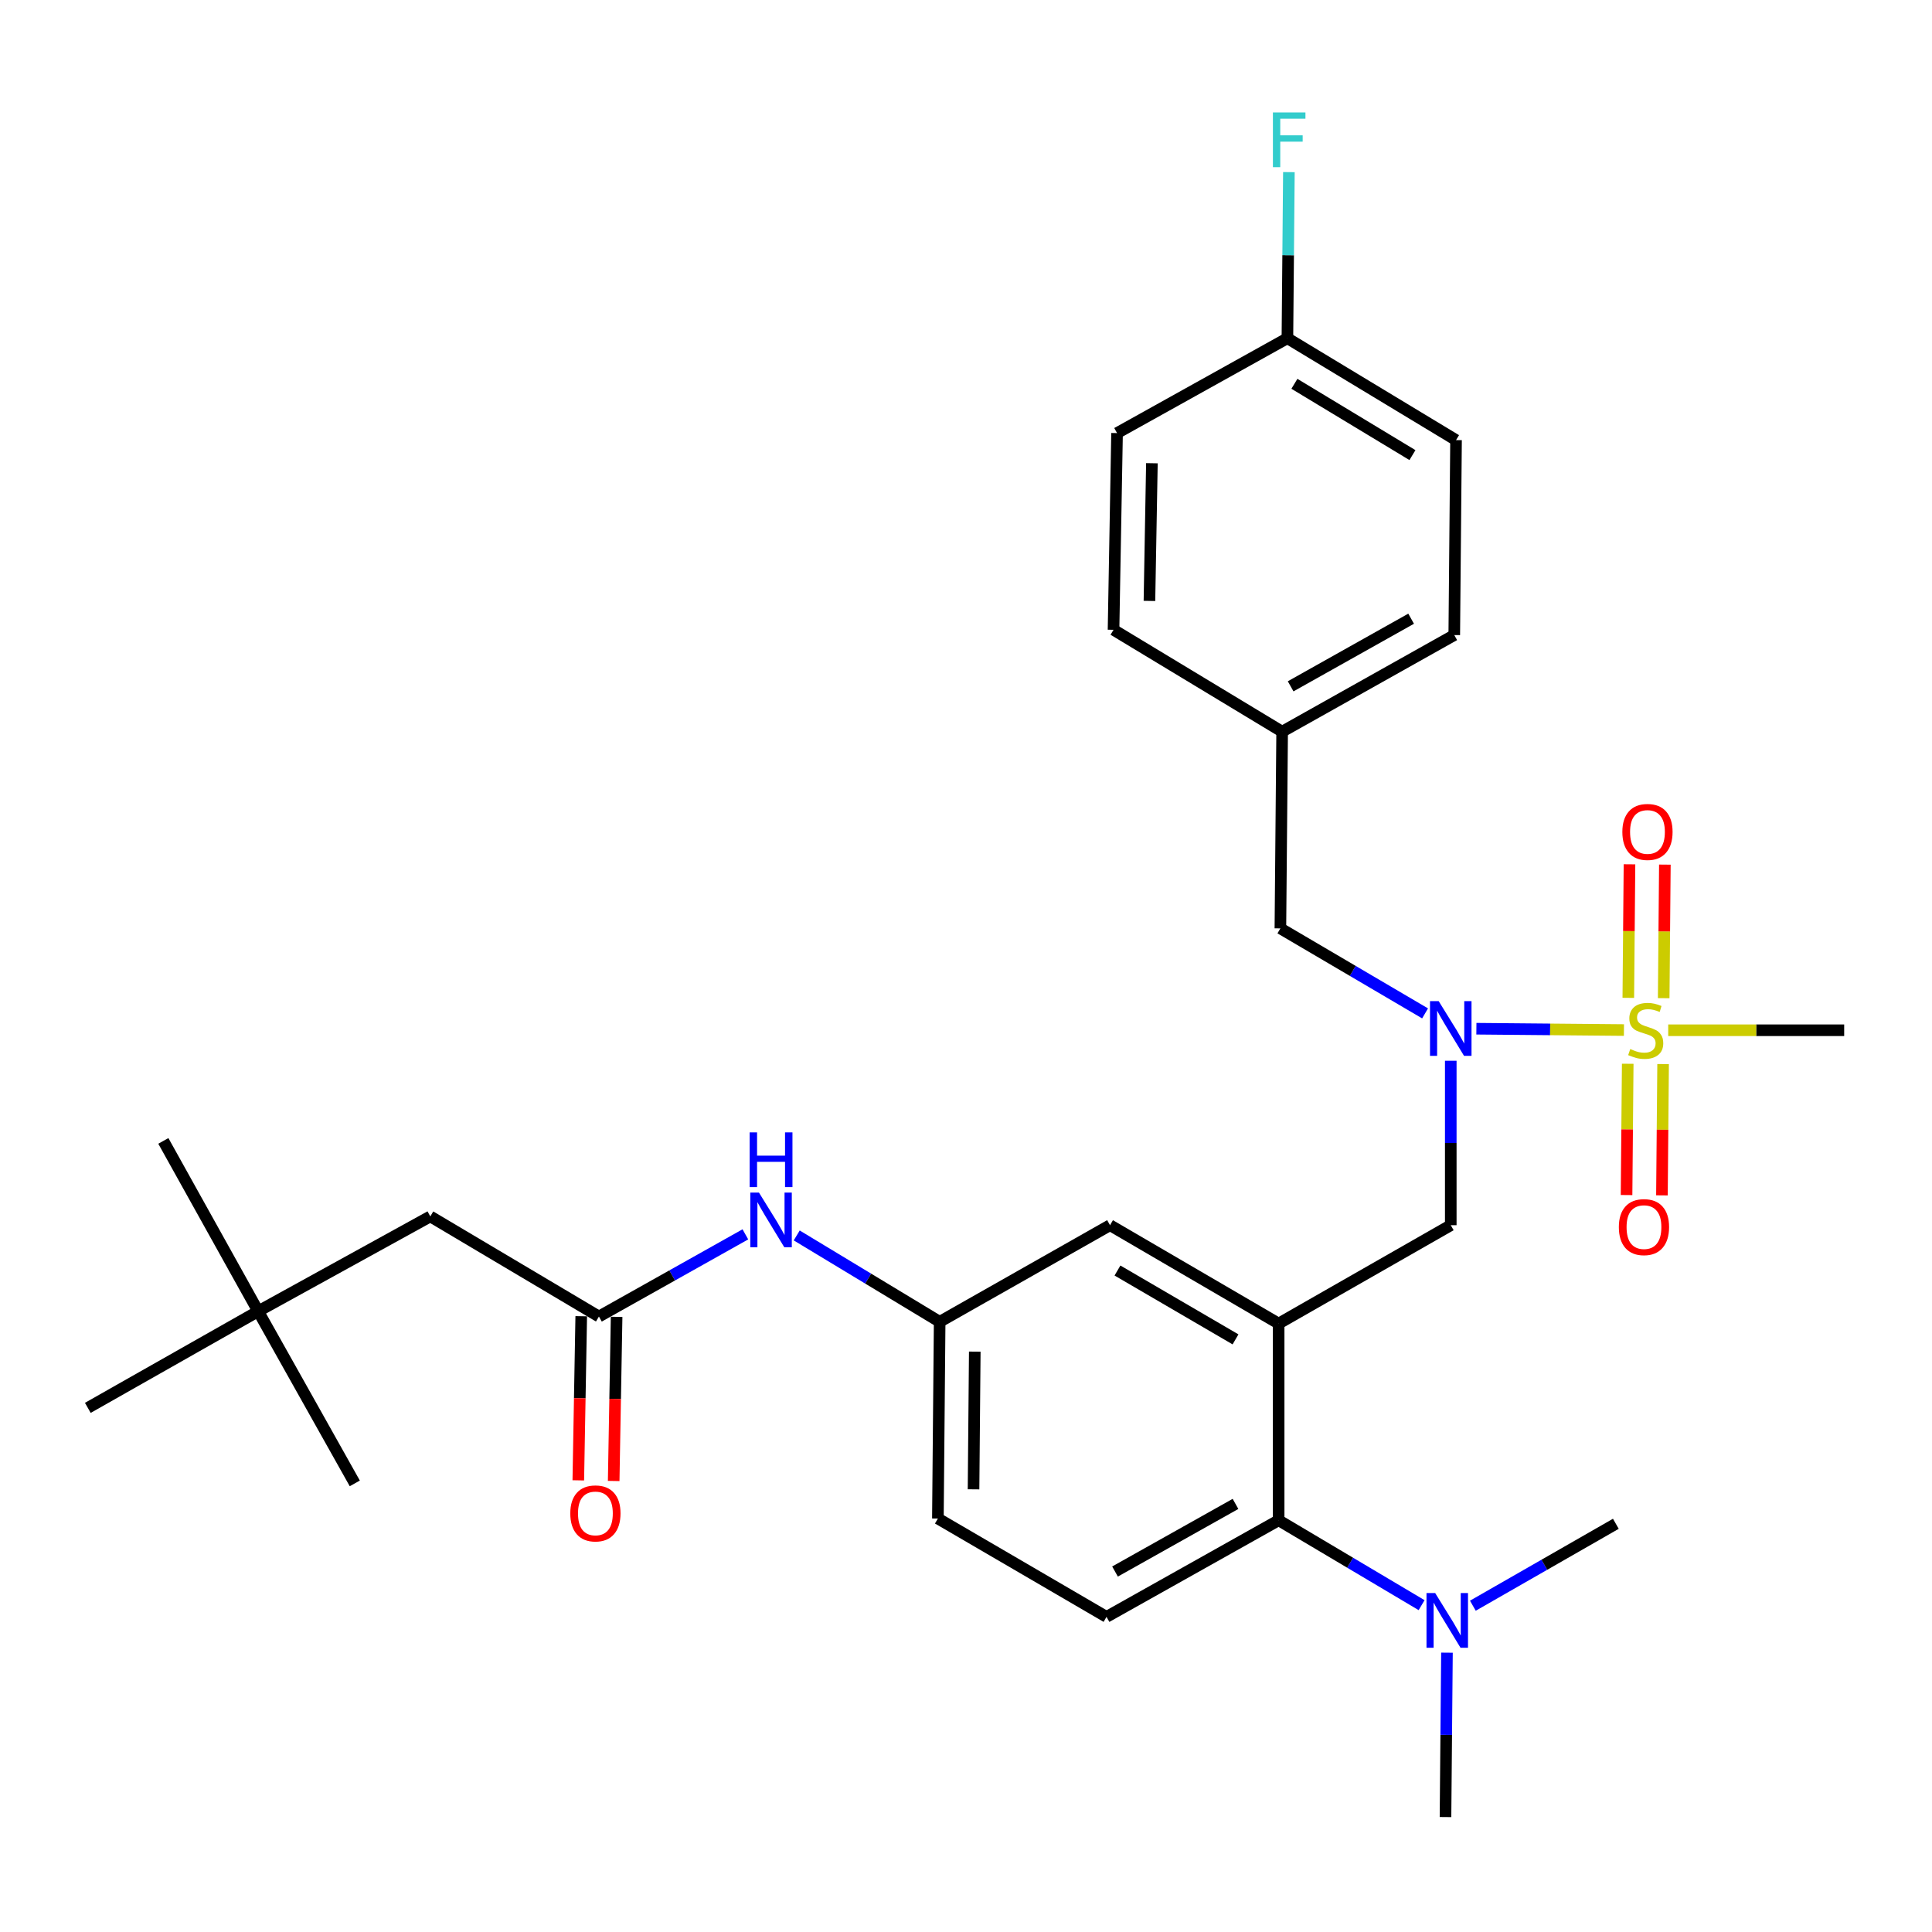 <?xml version='1.0' encoding='iso-8859-1'?>
<svg version='1.1' baseProfile='full'
              xmlns='http://www.w3.org/2000/svg'
                      xmlns:rdkit='http://www.rdkit.org/xml'
                      xmlns:xlink='http://www.w3.org/1999/xlink'
                  xml:space='preserve'
width='1000px' height='1000px' viewBox='0 0 1000 1000'>
<!-- END OF HEADER -->
<rect style='opacity:1.0;fill:#FFFFFF;stroke:none' width='1000' height='1000' x='0' y='0'> </rect>
<path class='bond-0' d='M 385.801,638.896 L 347.902,660.166' style='fill:none;fill-rule:evenodd;stroke:#0000FF;stroke-width:6px;stroke-linecap:butt;stroke-linejoin:miter;stroke-opacity:1' />
<path class='bond-0' d='M 347.902,660.166 L 310.003,681.435' style='fill:none;fill-rule:evenodd;stroke:#000000;stroke-width:6px;stroke-linecap:butt;stroke-linejoin:miter;stroke-opacity:1' />
<path class='bond-1' d='M 412.384,639.464 L 449.375,661.813' style='fill:none;fill-rule:evenodd;stroke:#0000FF;stroke-width:6px;stroke-linecap:butt;stroke-linejoin:miter;stroke-opacity:1' />
<path class='bond-1' d='M 449.375,661.813 L 486.366,684.162' style='fill:none;fill-rule:evenodd;stroke:#000000;stroke-width:6px;stroke-linecap:butt;stroke-linejoin:miter;stroke-opacity:1' />
<path class='bond-2' d='M 133.631,678.708 L 222.722,629.614' style='fill:none;fill-rule:evenodd;stroke:#000000;stroke-width:6px;stroke-linecap:butt;stroke-linejoin:miter;stroke-opacity:1' />
<path class='bond-3' d='M 133.631,678.708 L 45.455,728.708' style='fill:none;fill-rule:evenodd;stroke:#000000;stroke-width:6px;stroke-linecap:butt;stroke-linejoin:miter;stroke-opacity:1' />
<path class='bond-4' d='M 133.631,678.708 L 84.547,590.532' style='fill:none;fill-rule:evenodd;stroke:#000000;stroke-width:6px;stroke-linecap:butt;stroke-linejoin:miter;stroke-opacity:1' />
<path class='bond-5' d='M 133.631,678.708 L 183.641,767.8' style='fill:none;fill-rule:evenodd;stroke:#000000;stroke-width:6px;stroke-linecap:butt;stroke-linejoin:miter;stroke-opacity:1' />
<path class='bond-6' d='M 300.847,681.272 L 300.087,723.749' style='fill:none;fill-rule:evenodd;stroke:#000000;stroke-width:6px;stroke-linecap:butt;stroke-linejoin:miter;stroke-opacity:1' />
<path class='bond-6' d='M 300.087,723.749 L 299.328,766.226' style='fill:none;fill-rule:evenodd;stroke:#FF0000;stroke-width:6px;stroke-linecap:butt;stroke-linejoin:miter;stroke-opacity:1' />
<path class='bond-6' d='M 319.159,681.599 L 318.399,724.076' style='fill:none;fill-rule:evenodd;stroke:#000000;stroke-width:6px;stroke-linecap:butt;stroke-linejoin:miter;stroke-opacity:1' />
<path class='bond-6' d='M 318.399,724.076 L 317.64,766.554' style='fill:none;fill-rule:evenodd;stroke:#FF0000;stroke-width:6px;stroke-linecap:butt;stroke-linejoin:miter;stroke-opacity:1' />
<path class='bond-7' d='M 310.003,681.435 L 222.722,629.614' style='fill:none;fill-rule:evenodd;stroke:#000000;stroke-width:6px;stroke-linecap:butt;stroke-linejoin:miter;stroke-opacity:1' />
<path class='bond-8' d='M 954.545,533.258 L 909.006,533.258' style='fill:none;fill-rule:evenodd;stroke:#000000;stroke-width:6px;stroke-linecap:butt;stroke-linejoin:miter;stroke-opacity:1' />
<path class='bond-8' d='M 909.006,533.258 L 863.467,533.258' style='fill:none;fill-rule:evenodd;stroke:#CCCC00;stroke-width:6px;stroke-linecap:butt;stroke-linejoin:miter;stroke-opacity:1' />
<path class='bond-9' d='M 750.914,549.047 L 750.914,591.605' style='fill:none;fill-rule:evenodd;stroke:#0000FF;stroke-width:6px;stroke-linecap:butt;stroke-linejoin:miter;stroke-opacity:1' />
<path class='bond-9' d='M 750.914,591.605 L 750.914,634.162' style='fill:none;fill-rule:evenodd;stroke:#000000;stroke-width:6px;stroke-linecap:butt;stroke-linejoin:miter;stroke-opacity:1' />
<path class='bond-10' d='M 764.177,532.462 L 802.362,532.809' style='fill:none;fill-rule:evenodd;stroke:#0000FF;stroke-width:6px;stroke-linecap:butt;stroke-linejoin:miter;stroke-opacity:1' />
<path class='bond-10' d='M 802.362,532.809 L 840.548,533.155' style='fill:none;fill-rule:evenodd;stroke:#CCCC00;stroke-width:6px;stroke-linecap:butt;stroke-linejoin:miter;stroke-opacity:1' />
<path class='bond-11' d='M 737.617,524.53 L 700.173,502.53' style='fill:none;fill-rule:evenodd;stroke:#0000FF;stroke-width:6px;stroke-linecap:butt;stroke-linejoin:miter;stroke-opacity:1' />
<path class='bond-11' d='M 700.173,502.53 L 662.728,480.531' style='fill:none;fill-rule:evenodd;stroke:#000000;stroke-width:6px;stroke-linecap:butt;stroke-linejoin:miter;stroke-opacity:1' />
<path class='bond-12' d='M 842.507,550.601 L 842.205,584.579' style='fill:none;fill-rule:evenodd;stroke:#CCCC00;stroke-width:6px;stroke-linecap:butt;stroke-linejoin:miter;stroke-opacity:1' />
<path class='bond-12' d='M 842.205,584.579 L 841.903,618.557' style='fill:none;fill-rule:evenodd;stroke:#FF0000;stroke-width:6px;stroke-linecap:butt;stroke-linejoin:miter;stroke-opacity:1' />
<path class='bond-12' d='M 860.821,550.764 L 860.519,584.742' style='fill:none;fill-rule:evenodd;stroke:#CCCC00;stroke-width:6px;stroke-linecap:butt;stroke-linejoin:miter;stroke-opacity:1' />
<path class='bond-12' d='M 860.519,584.742 L 860.217,618.72' style='fill:none;fill-rule:evenodd;stroke:#FF0000;stroke-width:6px;stroke-linecap:butt;stroke-linejoin:miter;stroke-opacity:1' />
<path class='bond-13' d='M 861.123,516.65 L 861.428,482.087' style='fill:none;fill-rule:evenodd;stroke:#CCCC00;stroke-width:6px;stroke-linecap:butt;stroke-linejoin:miter;stroke-opacity:1' />
<path class='bond-13' d='M 861.428,482.087 L 861.733,447.523' style='fill:none;fill-rule:evenodd;stroke:#FF0000;stroke-width:6px;stroke-linecap:butt;stroke-linejoin:miter;stroke-opacity:1' />
<path class='bond-13' d='M 842.809,516.489 L 843.114,481.925' style='fill:none;fill-rule:evenodd;stroke:#CCCC00;stroke-width:6px;stroke-linecap:butt;stroke-linejoin:miter;stroke-opacity:1' />
<path class='bond-13' d='M 843.114,481.925 L 843.419,447.362' style='fill:none;fill-rule:evenodd;stroke:#FF0000;stroke-width:6px;stroke-linecap:butt;stroke-linejoin:miter;stroke-opacity:1' />
<path class='bond-14' d='M 753.641,227.795 L 666.36,175.069' style='fill:none;fill-rule:evenodd;stroke:#000000;stroke-width:6px;stroke-linecap:butt;stroke-linejoin:miter;stroke-opacity:1' />
<path class='bond-14' d='M 731.079,235.563 L 669.982,198.654' style='fill:none;fill-rule:evenodd;stroke:#000000;stroke-width:6px;stroke-linecap:butt;stroke-linejoin:miter;stroke-opacity:1' />
<path class='bond-15' d='M 753.641,227.795 L 752.725,328.711' style='fill:none;fill-rule:evenodd;stroke:#000000;stroke-width:6px;stroke-linecap:butt;stroke-linejoin:miter;stroke-opacity:1' />
<path class='bond-16' d='M 750.914,634.162 L 661.822,685.078' style='fill:none;fill-rule:evenodd;stroke:#000000;stroke-width:6px;stroke-linecap:butt;stroke-linejoin:miter;stroke-opacity:1' />
<path class='bond-17' d='M 666.36,175.069 L 578.184,224.163' style='fill:none;fill-rule:evenodd;stroke:#000000;stroke-width:6px;stroke-linecap:butt;stroke-linejoin:miter;stroke-opacity:1' />
<path class='bond-18' d='M 666.36,175.069 L 666.744,132.08' style='fill:none;fill-rule:evenodd;stroke:#000000;stroke-width:6px;stroke-linecap:butt;stroke-linejoin:miter;stroke-opacity:1' />
<path class='bond-18' d='M 666.744,132.08 L 667.127,89.091' style='fill:none;fill-rule:evenodd;stroke:#33CCCC;stroke-width:6px;stroke-linecap:butt;stroke-linejoin:miter;stroke-opacity:1' />
<path class='bond-19' d='M 748.187,940.51 L 748.566,897.962' style='fill:none;fill-rule:evenodd;stroke:#000000;stroke-width:6px;stroke-linecap:butt;stroke-linejoin:miter;stroke-opacity:1' />
<path class='bond-19' d='M 748.566,897.962 L 748.944,855.415' style='fill:none;fill-rule:evenodd;stroke:#0000FF;stroke-width:6px;stroke-linecap:butt;stroke-linejoin:miter;stroke-opacity:1' />
<path class='bond-20' d='M 762.347,831.116 L 799.355,809.913' style='fill:none;fill-rule:evenodd;stroke:#0000FF;stroke-width:6px;stroke-linecap:butt;stroke-linejoin:miter;stroke-opacity:1' />
<path class='bond-20' d='M 799.355,809.913 L 836.363,788.71' style='fill:none;fill-rule:evenodd;stroke:#000000;stroke-width:6px;stroke-linecap:butt;stroke-linejoin:miter;stroke-opacity:1' />
<path class='bond-21' d='M 735.815,830.825 L 698.819,808.857' style='fill:none;fill-rule:evenodd;stroke:#0000FF;stroke-width:6px;stroke-linecap:butt;stroke-linejoin:miter;stroke-opacity:1' />
<path class='bond-21' d='M 698.819,808.857 L 661.822,786.888' style='fill:none;fill-rule:evenodd;stroke:#000000;stroke-width:6px;stroke-linecap:butt;stroke-linejoin:miter;stroke-opacity:1' />
<path class='bond-22' d='M 486.366,684.162 L 485.45,785.983' style='fill:none;fill-rule:evenodd;stroke:#000000;stroke-width:6px;stroke-linecap:butt;stroke-linejoin:miter;stroke-opacity:1' />
<path class='bond-22' d='M 504.542,699.6 L 503.901,770.874' style='fill:none;fill-rule:evenodd;stroke:#000000;stroke-width:6px;stroke-linecap:butt;stroke-linejoin:miter;stroke-opacity:1' />
<path class='bond-23' d='M 486.366,684.162 L 574.542,634.162' style='fill:none;fill-rule:evenodd;stroke:#000000;stroke-width:6px;stroke-linecap:butt;stroke-linejoin:miter;stroke-opacity:1' />
<path class='bond-24' d='M 485.45,785.983 L 572.731,836.888' style='fill:none;fill-rule:evenodd;stroke:#000000;stroke-width:6px;stroke-linecap:butt;stroke-linejoin:miter;stroke-opacity:1' />
<path class='bond-25' d='M 572.731,836.888 L 661.822,786.888' style='fill:none;fill-rule:evenodd;stroke:#000000;stroke-width:6px;stroke-linecap:butt;stroke-linejoin:miter;stroke-opacity:1' />
<path class='bond-25' d='M 577.131,813.417 L 639.495,778.417' style='fill:none;fill-rule:evenodd;stroke:#000000;stroke-width:6px;stroke-linecap:butt;stroke-linejoin:miter;stroke-opacity:1' />
<path class='bond-26' d='M 661.822,786.888 L 661.822,685.078' style='fill:none;fill-rule:evenodd;stroke:#000000;stroke-width:6px;stroke-linecap:butt;stroke-linejoin:miter;stroke-opacity:1' />
<path class='bond-27' d='M 661.822,685.078 L 574.542,634.162' style='fill:none;fill-rule:evenodd;stroke:#000000;stroke-width:6px;stroke-linecap:butt;stroke-linejoin:miter;stroke-opacity:1' />
<path class='bond-27' d='M 639.502,693.261 L 578.405,657.62' style='fill:none;fill-rule:evenodd;stroke:#000000;stroke-width:6px;stroke-linecap:butt;stroke-linejoin:miter;stroke-opacity:1' />
<path class='bond-28' d='M 578.184,224.163 L 576.363,325.984' style='fill:none;fill-rule:evenodd;stroke:#000000;stroke-width:6px;stroke-linecap:butt;stroke-linejoin:miter;stroke-opacity:1' />
<path class='bond-28' d='M 596.223,239.764 L 594.948,311.038' style='fill:none;fill-rule:evenodd;stroke:#000000;stroke-width:6px;stroke-linecap:butt;stroke-linejoin:miter;stroke-opacity:1' />
<path class='bond-29' d='M 576.363,325.984 L 663.634,378.71' style='fill:none;fill-rule:evenodd;stroke:#000000;stroke-width:6px;stroke-linecap:butt;stroke-linejoin:miter;stroke-opacity:1' />
<path class='bond-30' d='M 663.634,378.71 L 752.725,328.711' style='fill:none;fill-rule:evenodd;stroke:#000000;stroke-width:6px;stroke-linecap:butt;stroke-linejoin:miter;stroke-opacity:1' />
<path class='bond-30' d='M 668.034,355.239 L 730.398,320.239' style='fill:none;fill-rule:evenodd;stroke:#000000;stroke-width:6px;stroke-linecap:butt;stroke-linejoin:miter;stroke-opacity:1' />
<path class='bond-31' d='M 663.634,378.71 L 662.728,480.531' style='fill:none;fill-rule:evenodd;stroke:#000000;stroke-width:6px;stroke-linecap:butt;stroke-linejoin:miter;stroke-opacity:1' />
<path  class='atom-0' d='M 392.835 617.276
L 402.115 632.276
Q 403.035 633.756, 404.515 636.436
Q 405.995 639.116, 406.075 639.276
L 406.075 617.276
L 409.835 617.276
L 409.835 645.596
L 405.955 645.596
L 395.995 629.196
Q 394.835 627.276, 393.595 625.076
Q 392.395 622.876, 392.035 622.196
L 392.035 645.596
L 388.355 645.596
L 388.355 617.276
L 392.835 617.276
' fill='#0000FF'/>
<path  class='atom-0' d='M 388.015 586.124
L 391.855 586.124
L 391.855 598.164
L 406.335 598.164
L 406.335 586.124
L 410.175 586.124
L 410.175 614.444
L 406.335 614.444
L 406.335 601.364
L 391.855 601.364
L 391.855 614.444
L 388.015 614.444
L 388.015 586.124
' fill='#0000FF'/>
<path  class='atom-3' d='M 295.182 783.336
Q 295.182 776.536, 298.542 772.736
Q 301.902 768.936, 308.182 768.936
Q 314.462 768.936, 317.822 772.736
Q 321.182 776.536, 321.182 783.336
Q 321.182 790.216, 317.782 794.136
Q 314.382 798.016, 308.182 798.016
Q 301.942 798.016, 298.542 794.136
Q 295.182 790.256, 295.182 783.336
M 308.182 794.816
Q 312.502 794.816, 314.822 791.936
Q 317.182 789.016, 317.182 783.336
Q 317.182 777.776, 314.822 774.976
Q 312.502 772.136, 308.182 772.136
Q 303.862 772.136, 301.502 774.936
Q 299.182 777.736, 299.182 783.336
Q 299.182 789.056, 301.502 791.936
Q 303.862 794.816, 308.182 794.816
' fill='#FF0000'/>
<path  class='atom-6' d='M 744.654 518.182
L 753.934 533.182
Q 754.854 534.662, 756.334 537.342
Q 757.814 540.022, 757.894 540.182
L 757.894 518.182
L 761.654 518.182
L 761.654 546.502
L 757.774 546.502
L 747.814 530.102
Q 746.654 528.182, 745.414 525.982
Q 744.214 523.782, 743.854 523.102
L 743.854 546.502
L 740.174 546.502
L 740.174 518.182
L 744.654 518.182
' fill='#0000FF'/>
<path  class='atom-7' d='M 843.819 542.978
Q 844.139 543.098, 845.459 543.658
Q 846.779 544.218, 848.219 544.578
Q 849.699 544.898, 851.139 544.898
Q 853.819 544.898, 855.379 543.618
Q 856.939 542.298, 856.939 540.018
Q 856.939 538.458, 856.139 537.498
Q 855.379 536.538, 854.179 536.018
Q 852.979 535.498, 850.979 534.898
Q 848.459 534.138, 846.939 533.418
Q 845.459 532.698, 844.379 531.178
Q 843.339 529.658, 843.339 527.098
Q 843.339 523.538, 845.739 521.338
Q 848.179 519.138, 852.979 519.138
Q 856.259 519.138, 859.979 520.698
L 859.059 523.778
Q 855.659 522.378, 853.099 522.378
Q 850.339 522.378, 848.819 523.538
Q 847.299 524.658, 847.339 526.618
Q 847.339 528.138, 848.099 529.058
Q 848.899 529.978, 850.019 530.498
Q 851.179 531.018, 853.099 531.618
Q 855.659 532.418, 857.179 533.218
Q 858.699 534.018, 859.779 535.658
Q 860.899 537.258, 860.899 540.018
Q 860.899 543.938, 858.259 546.058
Q 855.659 548.138, 851.299 548.138
Q 848.779 548.138, 846.859 547.578
Q 844.979 547.058, 842.739 546.138
L 843.819 542.978
' fill='#CCCC00'/>
<path  class='atom-8' d='M 837.914 635.148
Q 837.914 628.348, 841.274 624.548
Q 844.634 620.748, 850.914 620.748
Q 857.194 620.748, 860.554 624.548
Q 863.914 628.348, 863.914 635.148
Q 863.914 642.028, 860.514 645.948
Q 857.114 649.828, 850.914 649.828
Q 844.674 649.828, 841.274 645.948
Q 837.914 642.068, 837.914 635.148
M 850.914 646.628
Q 855.234 646.628, 857.554 643.748
Q 859.914 640.828, 859.914 635.148
Q 859.914 629.588, 857.554 626.788
Q 855.234 623.948, 850.914 623.948
Q 846.594 623.948, 844.234 626.748
Q 841.914 629.548, 841.914 635.148
Q 841.914 640.868, 844.234 643.748
Q 846.594 646.628, 850.914 646.628
' fill='#FF0000'/>
<path  class='atom-9' d='M 839.725 430.611
Q 839.725 423.811, 843.085 420.011
Q 846.445 416.211, 852.725 416.211
Q 859.005 416.211, 862.365 420.011
Q 865.725 423.811, 865.725 430.611
Q 865.725 437.491, 862.325 441.411
Q 858.925 445.291, 852.725 445.291
Q 846.485 445.291, 843.085 441.411
Q 839.725 437.531, 839.725 430.611
M 852.725 442.091
Q 857.045 442.091, 859.365 439.211
Q 861.725 436.291, 861.725 430.611
Q 861.725 425.051, 859.365 422.251
Q 857.045 419.411, 852.725 419.411
Q 848.405 419.411, 846.045 422.211
Q 843.725 425.011, 843.725 430.611
Q 843.725 436.331, 846.045 439.211
Q 848.405 442.091, 852.725 442.091
' fill='#FF0000'/>
<path  class='atom-14' d='M 742.833 824.549
L 752.113 839.549
Q 753.033 841.029, 754.513 843.709
Q 755.993 846.389, 756.073 846.549
L 756.073 824.549
L 759.833 824.549
L 759.833 852.869
L 755.953 852.869
L 745.993 836.469
Q 744.833 834.549, 743.593 832.349
Q 742.393 830.149, 742.033 829.469
L 742.033 852.869
L 738.353 852.869
L 738.353 824.549
L 742.833 824.549
' fill='#0000FF'/>
<path  class='atom-27' d='M 658.856 58.203
L 675.696 58.203
L 675.696 61.443
L 662.656 61.443
L 662.656 70.043
L 674.256 70.043
L 674.256 73.323
L 662.656 73.323
L 662.656 86.523
L 658.856 86.523
L 658.856 58.203
' fill='#33CCCC'/>
</svg>
